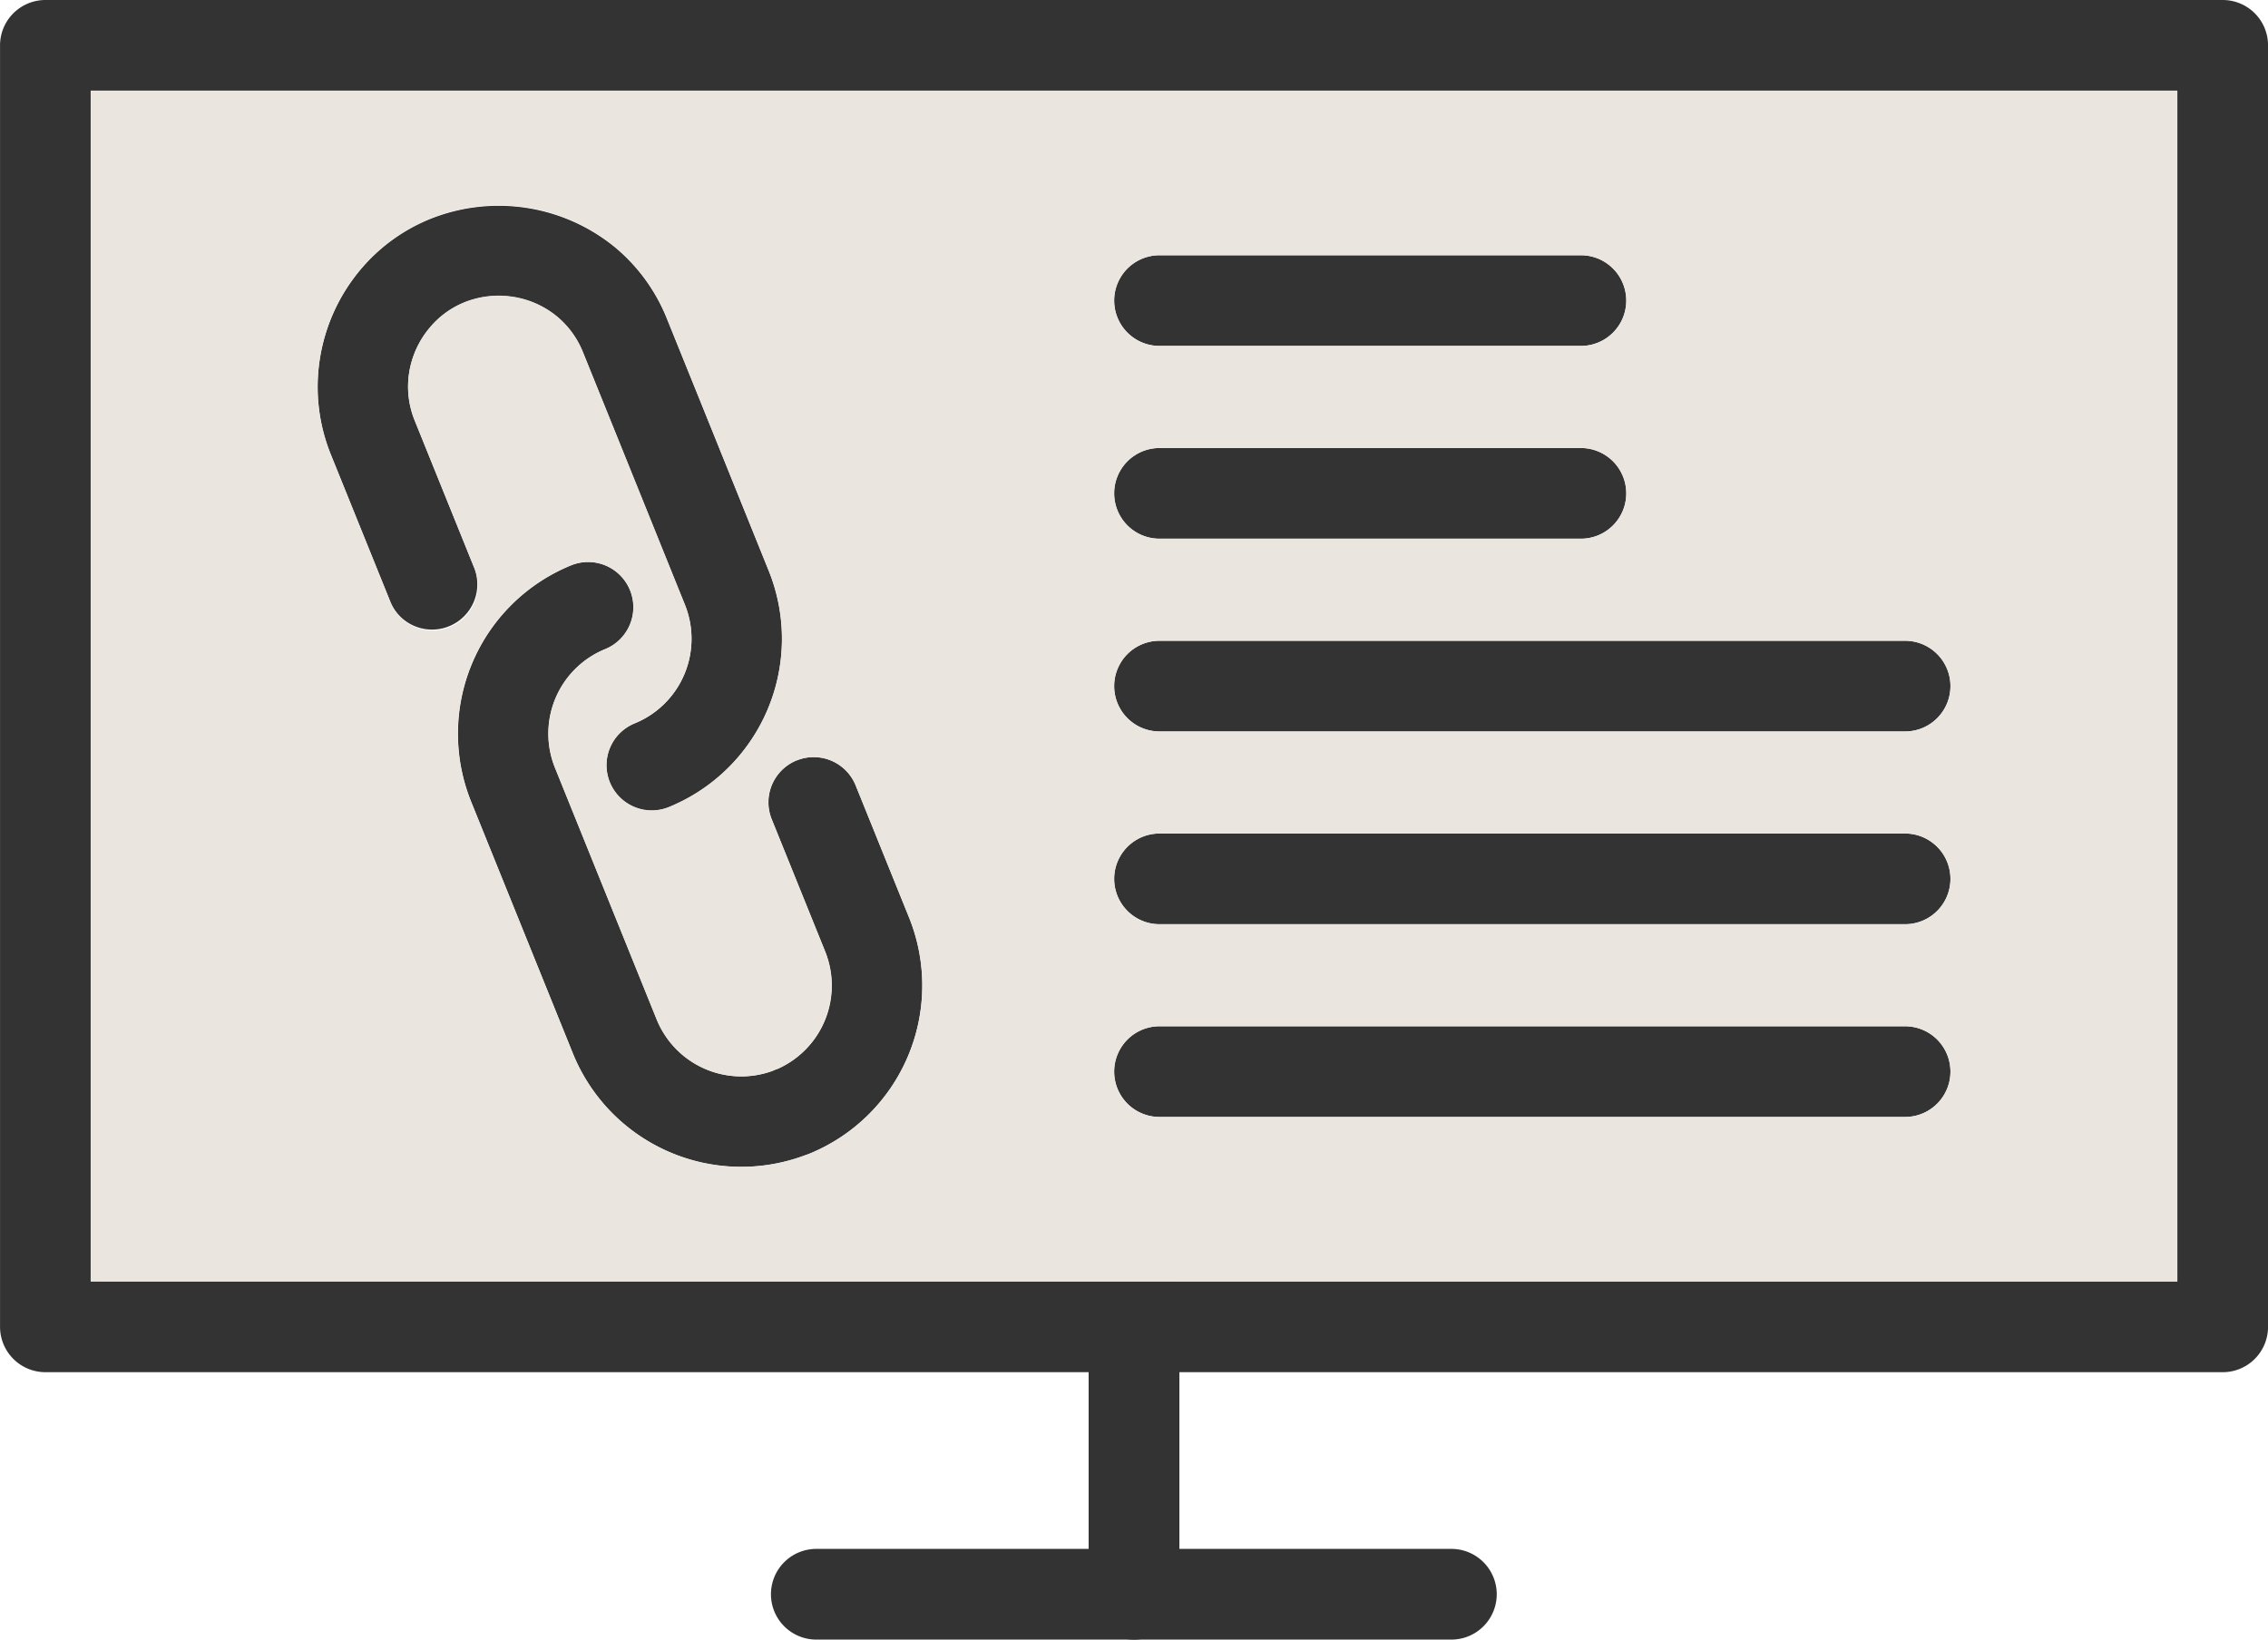 <svg xmlns="http://www.w3.org/2000/svg" width="57.354" height="41.468" viewBox="0 0 57.354 41.468">
  <g id="Group_4373" data-name="Group 4373" transform="translate(-11202.971 -1410.91)">
    <g id="Group_4362" data-name="Group 4362" transform="translate(11202.971 1410.91)">
      <path id="Path_22426" data-name="Path 22426" d="M11204.117,1410.91h55.063a1.146,1.146,0,0,1,1.146,1.147v32.411a1.146,1.146,0,0,1-1.146,1.147h-55.062a1.148,1.148,0,0,1-1.146-1.147v-32.411a1.148,1.148,0,0,1,1.146-1.147Zm53.916,2.294h-52.768v30.117h52.768Z" transform="translate(-11202.971 -1410.91)" fill="#333"/>
    </g>
    <g id="Group_4363" data-name="Group 4363" transform="translate(11230.501 1444.349)">
      <path id="Path_22427" data-name="Path 22427" d="M11295.176,1521.264a1.147,1.147,0,0,0-2.295,0V1527a1.147,1.147,0,0,0,2.295,0Z" transform="translate(-11292.881 -1520.117)" fill="#333"/>
    </g>
    <g id="Group_4364" data-name="Group 4364" transform="translate(11222.472 1450.084)">
      <path id="Path_22428" data-name="Path 22428" d="M11267.8,1538.847a1.147,1.147,0,0,0,0,2.294h16.06a1.147,1.147,0,1,0,0-2.294Z" transform="translate(-11266.658 -1538.847)" fill="#333"/>
    </g>
    <g id="Group_4365" data-name="Group 4365" transform="translate(11231.146 1422.241)">
      <path id="Path_22429" data-name="Path 22429" d="M11296.138,1447.915a1.147,1.147,0,1,0,0,2.294h10.656a1.147,1.147,0,1,0,0-2.294Z" transform="translate(-11294.99 -1447.915)" fill="#333"/>
    </g>
    <g id="Group_4366" data-name="Group 4366" transform="translate(11231.146 1417.365)">
      <path id="Path_22430" data-name="Path 22430" d="M11306.794,1434.287a1.147,1.147,0,1,0,0-2.294h-10.656a1.147,1.147,0,1,0,0,2.294Z" transform="translate(-11294.99 -1431.993)" fill="#333"/>
    </g>
    <g id="Group_4367" data-name="Group 4367" transform="translate(11231.146 1427.116)">
      <path id="Path_22431" data-name="Path 22431" d="M11296.138,1463.836a1.147,1.147,0,1,0,0,2.294h18.854a1.147,1.147,0,0,0,0-2.294Z" transform="translate(-11294.99 -1463.836)" fill="#333"/>
    </g>
    <g id="Group_4368" data-name="Group 4368" transform="translate(11231.146 1431.991)">
      <path id="Path_22432" data-name="Path 22432" d="M11314.992,1482.051a1.147,1.147,0,0,0,0-2.294h-18.854a1.147,1.147,0,1,0,0,2.294Z" transform="translate(-11294.99 -1479.757)" fill="#333"/>
    </g>
    <g id="Group_4369" data-name="Group 4369" transform="translate(11231.146 1436.866)">
      <path id="Path_22433" data-name="Path 22433" d="M11314.992,1497.972a1.147,1.147,0,0,0,0-2.294h-18.854a1.147,1.147,0,1,0,0,2.294Z" transform="translate(-11294.99 -1495.678)" fill="#333"/>
    </g>
    <g id="Group_4370" data-name="Group 4370" transform="translate(11214.548 1425.124)">
      <path id="Path_22434" data-name="Path 22434" d="M11250.845,1462.985a1.144,1.144,0,1,0-2.124.851l1.353,3.349a2.305,2.305,0,0,1-1.2,2.966.991.991,0,0,0-.131.052,2.309,2.309,0,0,1-2.926-1.291l-2.578-6.381a2.307,2.307,0,0,1,1.266-2.992,1.144,1.144,0,0,0-.852-2.124,4.6,4.6,0,0,0-2.538,5.967l2.579,6.381a4.594,4.594,0,0,0,5.88,2.572l.091-.033v0a4.6,4.6,0,0,0,2.535-5.966Z" transform="translate(-11240.782 -1457.332)" fill="#333"/>
    </g>
    <g id="Group_4371" data-name="Group 4371" transform="translate(11211.003 1416.106)">
      <path id="Path_22435" data-name="Path 22435" d="M11231.051,1437.917a1.145,1.145,0,0,0,2.125-.851l-1.513-3.744a2.272,2.272,0,0,1-.14-1.215,2.325,2.325,0,0,1,.513-1.125,2.228,2.228,0,0,1,.88-.648,2.336,2.336,0,0,1,1.23-.14,2.3,2.3,0,0,1,1.125.506,2.271,2.271,0,0,1,.648.9l.843,2.085,1.735,4.3a2.307,2.307,0,0,1-1.266,2.993,1.144,1.144,0,0,0,.852,2.124,4.6,4.6,0,0,0,2.538-5.967l-1.735-4.3-.843-2.085a4.541,4.541,0,0,0-1.3-1.8,4.648,4.648,0,0,0-4.677-.733,4.512,4.512,0,0,0-1.785,1.3,4.623,4.623,0,0,0-1.015,2.236,4.566,4.566,0,0,0,.273,2.425Z" transform="translate(-11229.208 -1427.879)" fill="#333"/>
    </g>
    <g id="Group_4372" data-name="Group 4372" transform="translate(11205.265 1413.204)">
      <path id="Path_22436" data-name="Path 22436" d="M11263.23,1448.52V1418.4h-52.766v30.117Zm-38.19-24.351.842,2.085,1.736,4.3a4.6,4.6,0,0,1-2.538,5.967,1.144,1.144,0,1,1-.852-2.124,2.307,2.307,0,0,0,1.266-2.992l-1.735-4.3-.843-2.085a2.273,2.273,0,0,0-.648-.9,2.3,2.3,0,0,0-1.125-.506,2.334,2.334,0,0,0-1.23.14,2.239,2.239,0,0,0-.881.648,2.314,2.314,0,0,0-.512,1.125,2.28,2.28,0,0,0,.139,1.215l1.513,3.744a1.144,1.144,0,0,1-2.124.852l-1.513-3.744a4.567,4.567,0,0,1-.274-2.425,4.633,4.633,0,0,1,1.016-2.236,4.51,4.51,0,0,1,1.785-1.3,4.648,4.648,0,0,1,4.677.733,4.552,4.552,0,0,1,1.3,1.8Zm3.282,11.171a1.145,1.145,0,0,1,1.488.637l1.353,3.349a4.593,4.593,0,0,1-2.535,5.966l0,0c-.03.012-.062.023-.091.032a4.6,4.6,0,0,1-5.881-2.572l-2.578-6.381a4.593,4.593,0,0,1,2.538-5.967,1.144,1.144,0,1,1,.851,2.124,2.309,2.309,0,0,0-1.266,2.992l2.578,6.381a2.309,2.309,0,0,0,2.926,1.291,1.112,1.112,0,0,1,.131-.052,2.311,2.311,0,0,0,1.2-2.966l-1.354-3.348a1.145,1.145,0,0,1,.636-1.488Zm9.171-7.9h10.656a1.147,1.147,0,1,1,0,2.294h-10.656a1.147,1.147,0,1,1,0-2.294Zm0,4.875h18.854a1.147,1.147,0,0,1,0,2.294h-18.854a1.147,1.147,0,1,1,0-2.294Zm0,4.875h18.854a1.147,1.147,0,0,1,0,2.294h-18.854a1.147,1.147,0,1,1,0-2.294Zm0,4.875h18.854a1.147,1.147,0,0,1,0,2.294h-18.854a1.147,1.147,0,1,1,0-2.294Zm0-19.5h10.656a1.147,1.147,0,1,1,0,2.294h-10.656a1.147,1.147,0,1,1,0-2.294Z" transform="translate(-11210.465 -1418.403)" fill="#ebe5df" fill-rule="evenodd"/>
    </g>
  </g>
</svg>
